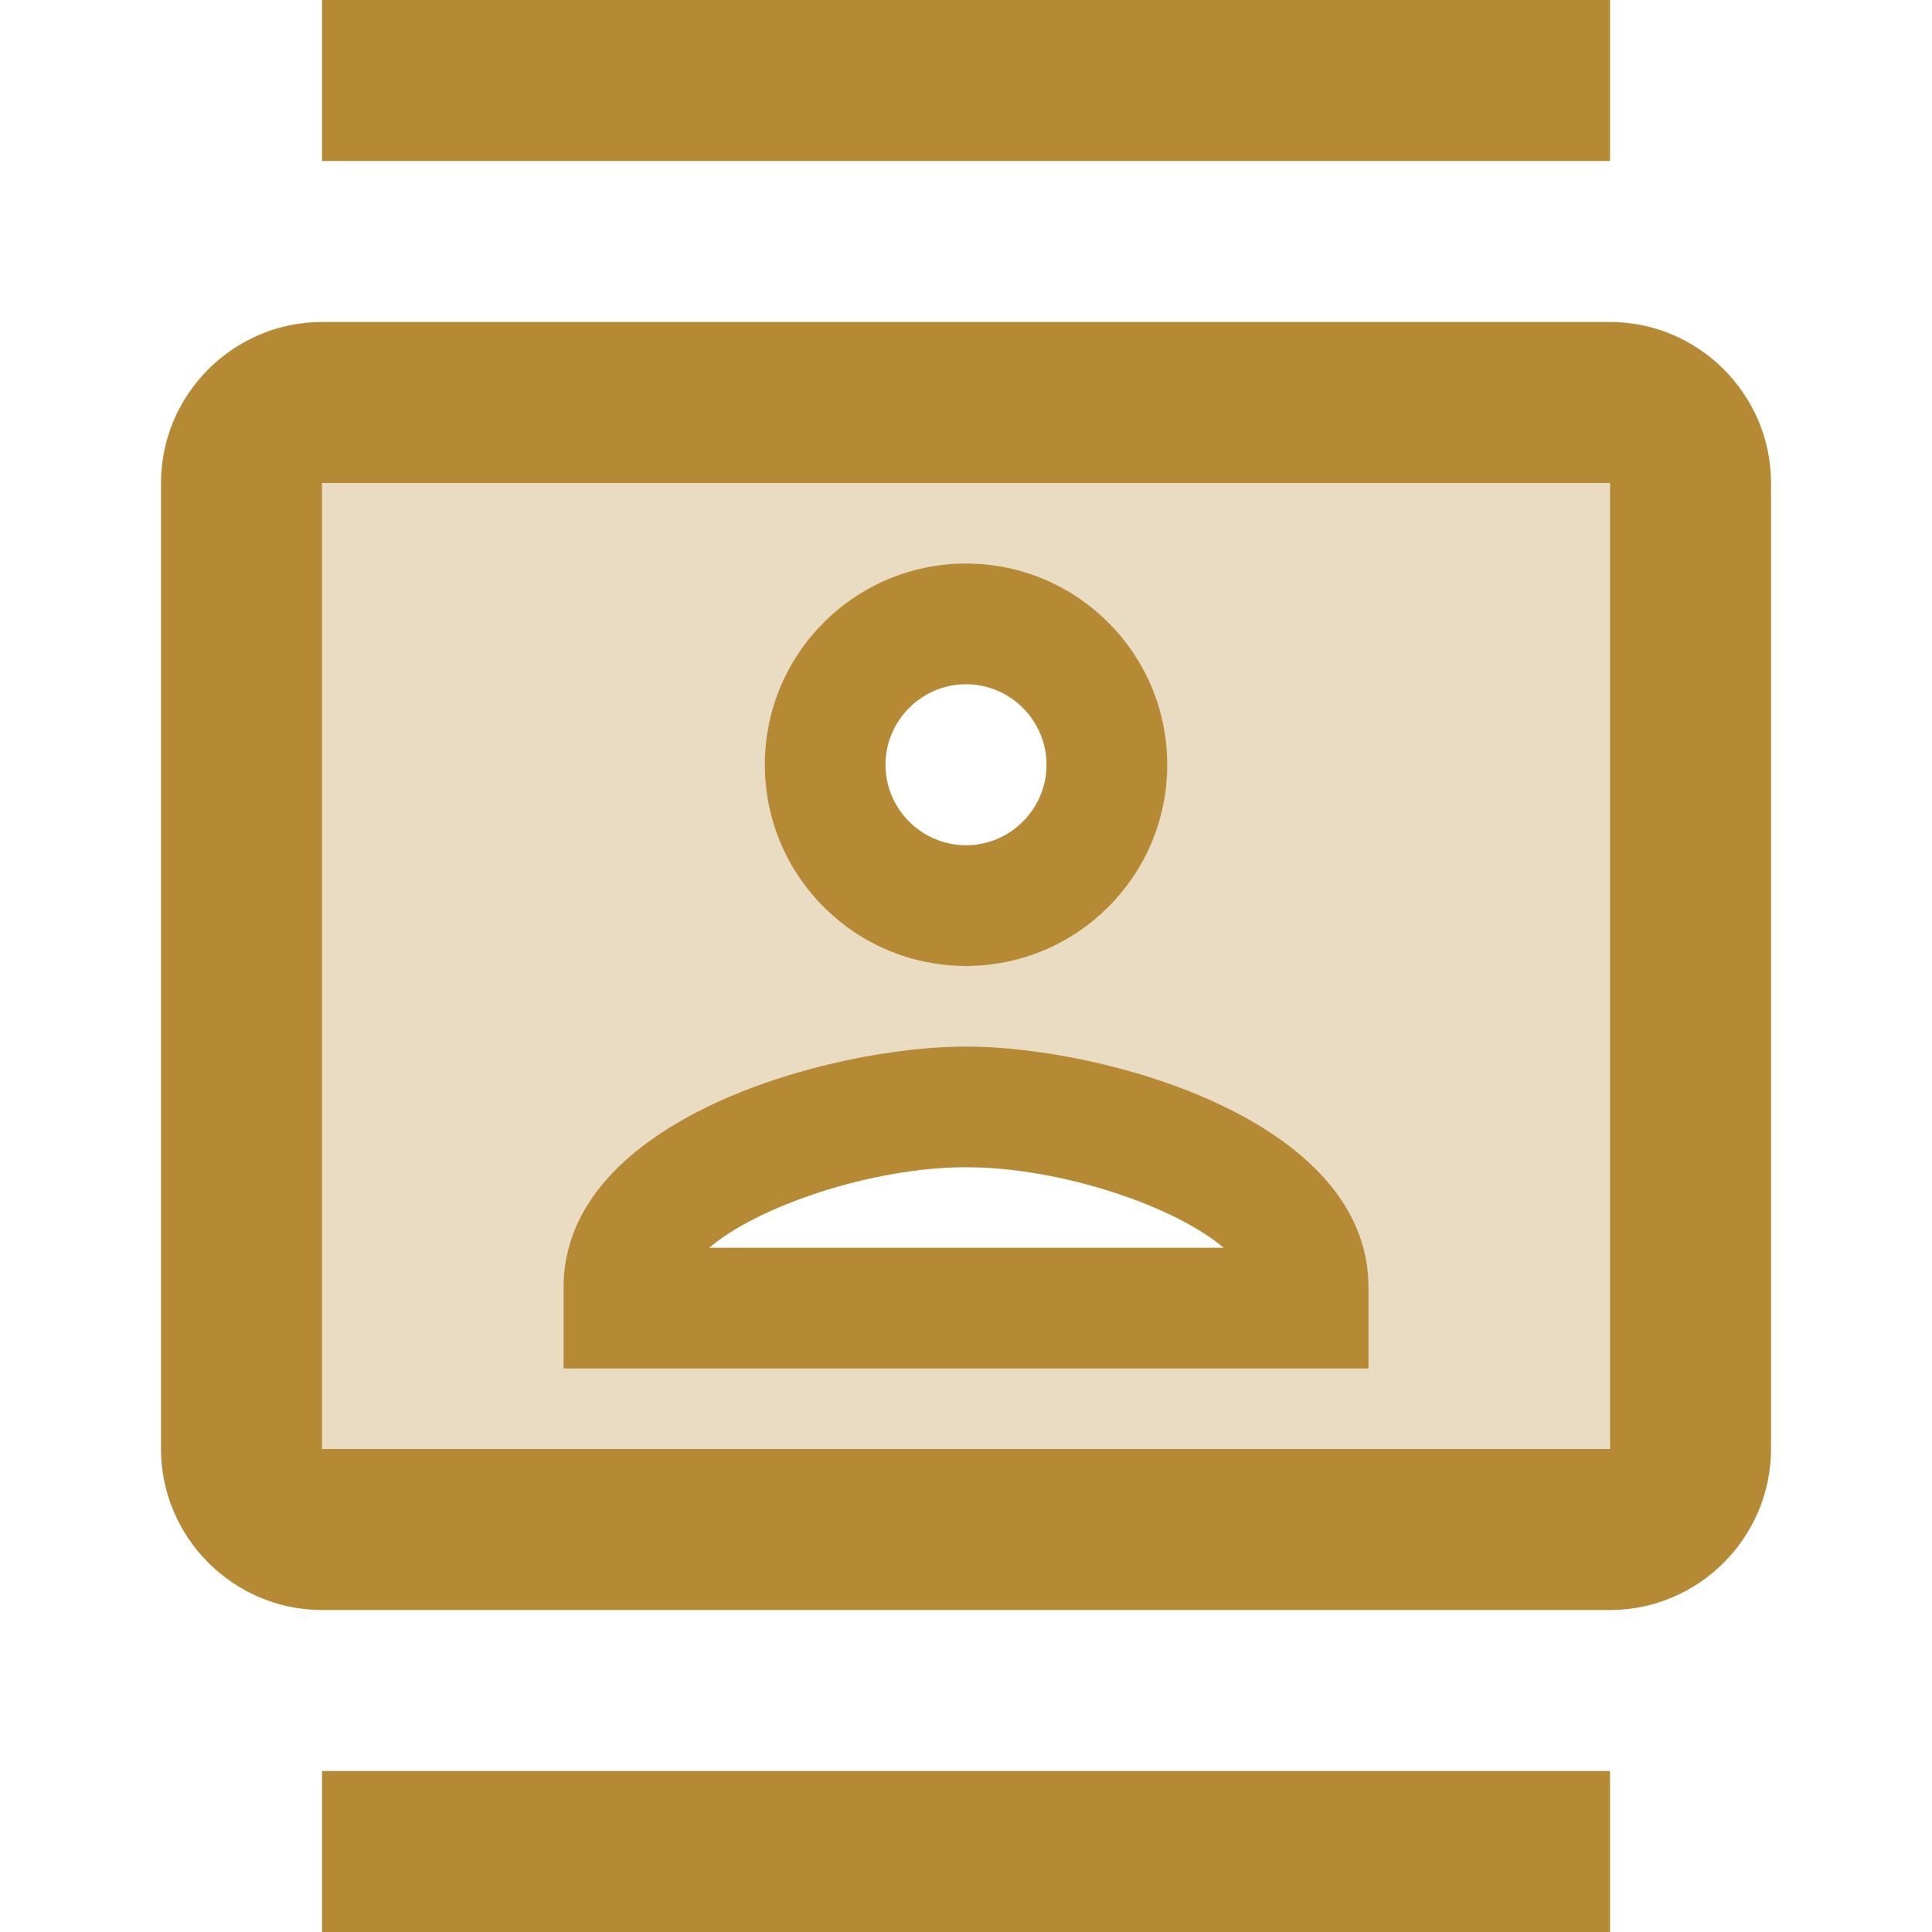 <svg width="56" height="56" viewBox="0 0 56 56" fill="none" xmlns="http://www.w3.org/2000/svg">
<g clip-path="url(#clip0_681_27150)">
<path opacity="0.3" d="M46.666 14H9.333V42H46.666V14ZM28 16.333C31.22 16.333 33.833 18.947 33.833 22.167C33.833 25.387 31.22 28 28 28C24.78 28 22.166 25.387 22.166 22.167C22.166 18.947 24.78 16.333 28 16.333ZM39.666 39.667H16.333V37.31C16.333 32.433 24.056 30.333 28 30.333C31.943 30.333 39.666 32.433 39.666 37.31V39.667Z" fill="#B68A35"/>
<path d="M9.334 46.667H46.667C49.234 46.667 51.334 44.567 51.334 42V14C51.334 11.433 49.234 9.333 46.667 9.333H9.334C6.767 9.333 4.667 11.433 4.667 14V42C4.667 44.567 6.767 46.667 9.334 46.667ZM9.334 14H46.667V42H9.334V14ZM9.334 0H46.667V4.667H9.334V0ZM9.334 51.333H46.667V56H9.334V51.333ZM28 28C31.22 28 33.834 25.387 33.834 22.167C33.834 18.947 31.22 16.333 28 16.333C24.78 16.333 22.167 18.947 22.167 22.167C22.167 25.387 24.78 28 28 28ZM28 19.833C29.284 19.833 30.334 20.883 30.334 22.167C30.334 23.45 29.284 24.5 28 24.5C26.717 24.5 25.667 23.45 25.667 22.167C25.667 20.883 26.717 19.833 28 19.833ZM28 30.333C24.057 30.333 16.334 32.433 16.334 37.31V39.667H39.667V37.31C39.667 32.433 31.944 30.333 28 30.333ZM20.557 36.167C21.98 34.953 25.294 33.833 28 33.833C30.73 33.833 34.044 34.953 35.467 36.167H20.557Z" fill="#B68A35"/>
</g>
<defs>
<clipPath id="clip0_681_27150">
<rect width="56" height="56" fill="white"/>
</clipPath>
</defs>
</svg>
